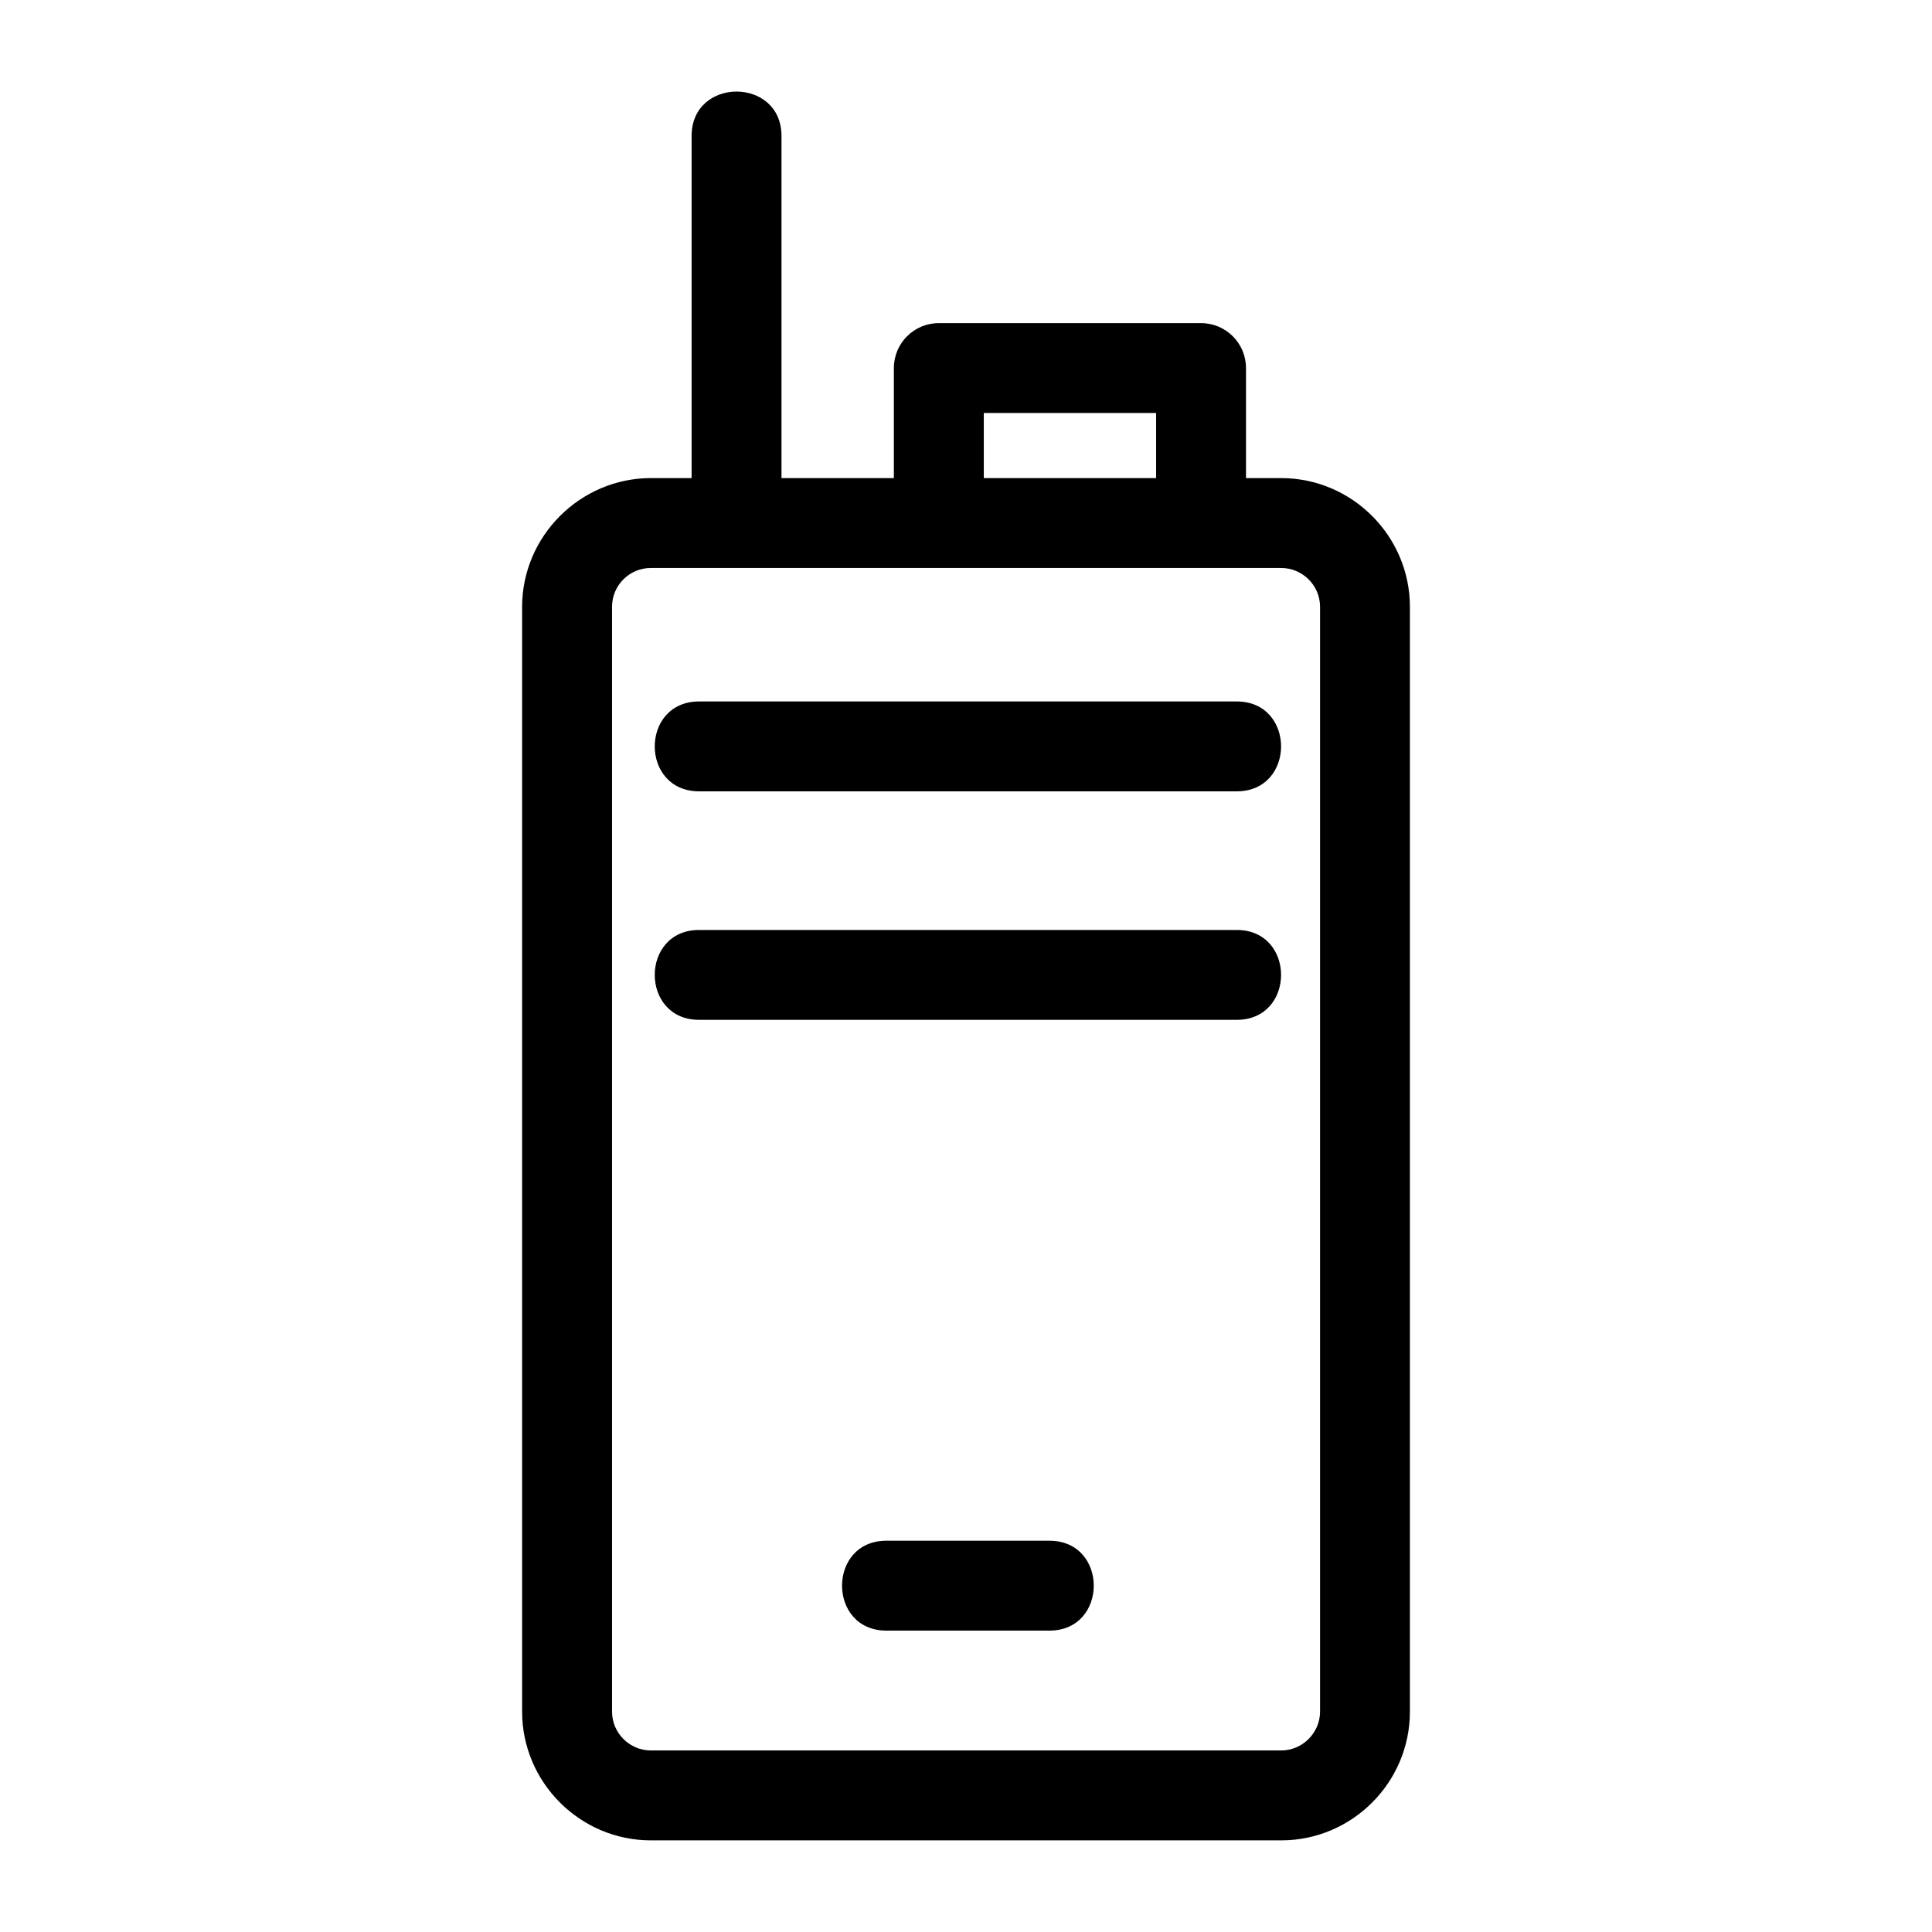 <?xml version="1.0" encoding="UTF-8"?>
<!-- Uploaded to: ICON Repo, www.iconrepo.com, Generator: ICON Repo Mixer Tools -->
<svg fill="#000000" width="800px" height="800px" version="1.1" viewBox="144 144 512 512" xmlns="http://www.w3.org/2000/svg">
 <path d="m483.52 270.7c18.785 0 34.121 15.383 34.121 34.121v292.77c0 18.797-15.328 34.125-34.121 34.125h-167.03c-18.77 0-34.125-15.371-34.125-34.125v-292.77c0-18.727 15.398-34.121 34.125-34.121h10.793v-90.668c0-15.688 23.82-15.688 23.82 0v90.668h29.781v-29.156c0-6.582 5.336-11.914 11.914-11.914h69.492c6.582 0 11.914 5.332 11.914 11.914v29.156zm-104.61 305.43c-15.68 0-15.68-23.824 0-23.824h43.184c15.688 0 15.688 23.824 0 23.824zm25.809-305.43h45.664v-17.25h-45.664zm-75.441 143.57c-15.688 0-15.688-23.82 0-23.82h142.46c15.68 0 15.68 23.82 0 23.82zm0-60.555c-15.688 0-15.688-23.824 0-23.824h142.46c15.68 0 15.68 23.824 0 23.824zm154.25-59.195h-167.03c-5.707 0-10.301 4.602-10.301 10.301v292.77c0 5.676 4.637 10.301 10.301 10.301h167.03c5.637 0 10.301-4.66 10.301-10.301v-292.77c0-5.75-4.719-10.301-10.301-10.301z"/>
</svg>